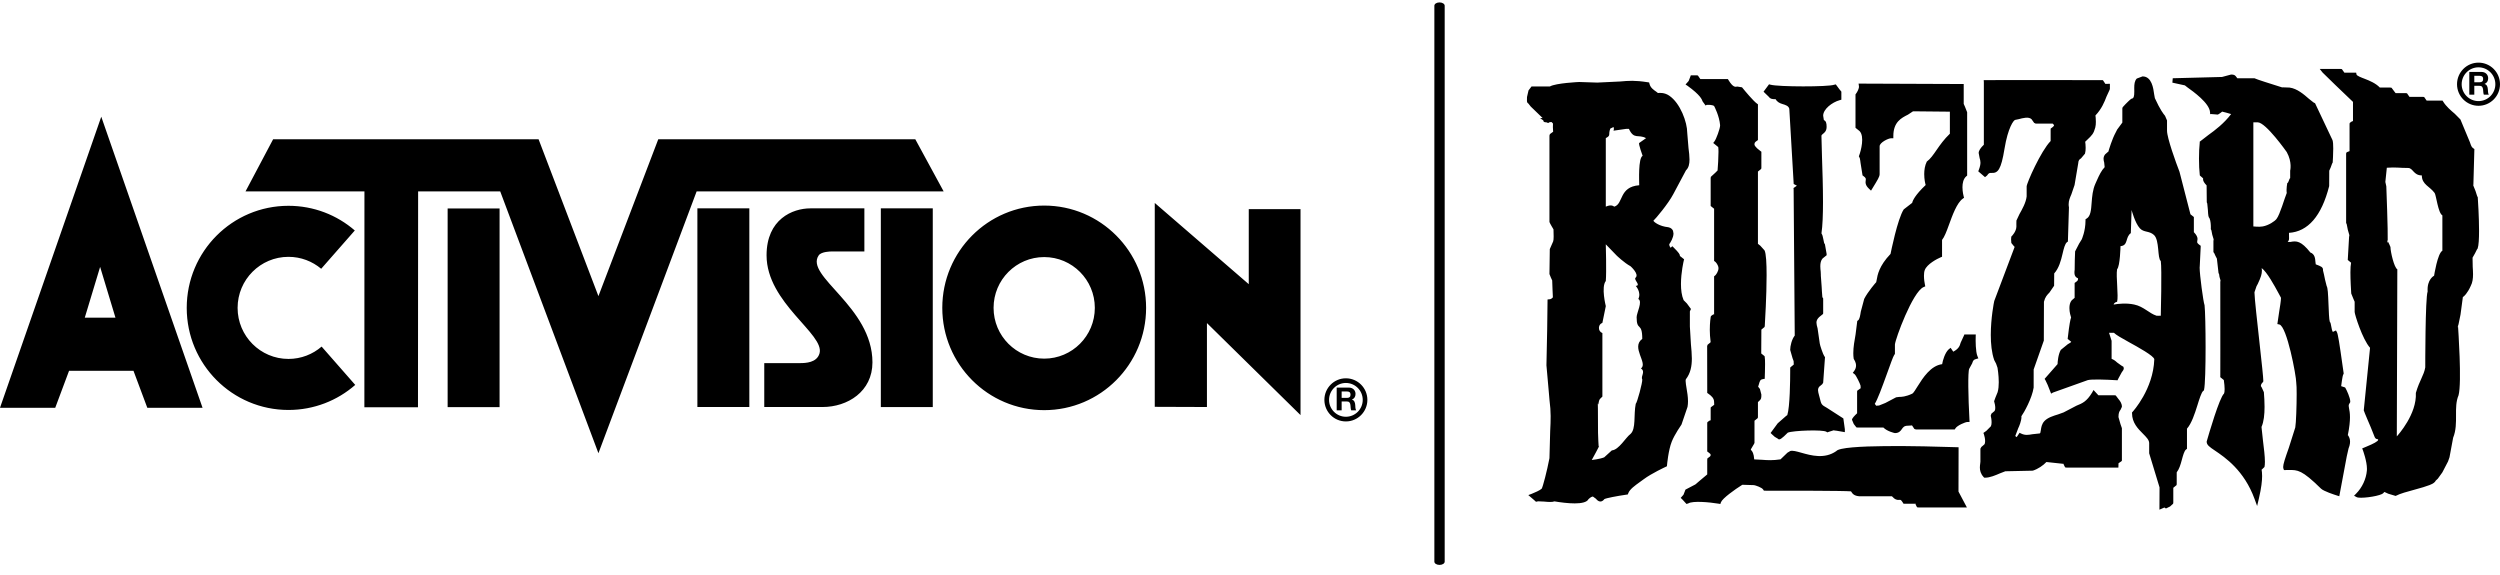 <?xml version="1.0" encoding="UTF-8"?> <svg xmlns="http://www.w3.org/2000/svg" width="200" height="46" viewBox="0 0 200 46" fill="none"><g clip-path="url(#clip0_652_11621)"><path d="M107.67 30.264C106.721 30.264 105.951 31.038 105.951 31.99C105.951 32.941 106.721 33.715 107.67 33.715C108.619 33.715 109.39 32.941 109.39 31.99C109.39 31.038 108.619 30.264 107.67 30.264ZM107.67 33.341C106.928 33.341 106.324 32.735 106.324 31.99C106.324 31.244 106.928 30.637 107.67 30.637C108.413 30.637 109.018 31.244 109.018 31.99C109.018 32.735 108.413 33.341 107.67 33.341ZM35.811 32.569H39.966V16.675H35.811V32.569ZM99.901 22.734L92.381 16.236V32.546L96.555 32.561V25.846L104.042 33.207V16.729H99.901V22.734ZM23.078 28.714C20.83 28.714 19.008 26.885 19.008 24.631C19.008 22.375 20.83 20.547 23.078 20.547C24.074 20.547 24.987 20.907 25.695 21.502L28.384 18.438C26.96 17.207 25.105 16.464 23.077 16.464C18.582 16.464 14.938 20.119 14.938 24.631C14.938 29.142 18.582 32.797 23.077 32.797C25.121 32.797 26.99 32.044 28.419 30.793L25.73 27.727C25.018 28.341 24.092 28.714 23.078 28.714ZM73.224 11.141H52.661L47.874 23.691L43.086 11.141H21.85L19.641 15.314H29.155L29.15 32.58H33.438L33.45 15.314H40.018L47.874 36.257L55.73 15.314H75.493L73.224 11.141ZM65.499 20.426C65.714 20.119 66.481 20.119 66.481 20.119H69.15V16.669H64.825C63.412 16.669 61.325 17.531 61.325 20.426C61.325 24.245 66.021 26.741 65.559 28.28C65.341 29.017 64.455 29.049 63.994 29.049H61.141V32.561H65.805C67.8 32.561 69.796 31.33 69.796 28.988C69.796 24.52 64.342 22.089 65.499 20.426ZM55.791 32.56H59.947V16.667H55.791V32.56ZM70.467 32.563H74.622V16.669H70.467V32.563ZM108.154 31.971V31.966C108.354 31.885 108.442 31.723 108.442 31.51C108.442 31.234 108.235 31.007 107.911 31.007H106.935V32.826H107.332V32.115H107.732C107.931 32.115 108.004 32.2 108.033 32.391C108.054 32.537 108.048 32.713 108.096 32.826H108.494C108.423 32.726 108.426 32.51 108.418 32.396C108.405 32.213 108.351 32.02 108.154 31.971ZM107.768 31.831H107.332V31.318H107.768C107.946 31.318 108.042 31.396 108.042 31.57C108.042 31.753 107.946 31.831 107.768 31.831ZM0 32.622H4.419L5.524 29.665H10.679L11.784 32.622H16.203L8.101 9.337L0 32.622ZM6.782 25.414L8.01 21.351L9.237 25.414H6.782ZM83.535 16.446C79.031 16.446 75.383 20.111 75.383 24.628C75.383 29.146 79.032 32.812 83.535 32.812C88.038 32.812 91.688 29.146 91.688 24.628C91.688 20.111 88.038 16.446 83.535 16.446ZM83.535 28.691C81.299 28.691 79.486 26.874 79.486 24.628C79.486 22.384 81.299 20.566 83.535 20.566C85.773 20.566 87.586 22.384 87.586 24.628C87.586 26.874 85.773 28.691 83.535 28.691ZM115.163 0.193C114.931 0.193 114.749 0.312 114.749 0.458V44.929C114.749 45.076 114.931 45.193 115.163 45.193C115.39 45.193 115.575 45.076 115.575 44.929V0.458C115.575 0.312 115.39 0.193 115.163 0.193ZM158.056 26.938L158.062 26.755H157.147L157.129 26.814L156.85 27.421C156.785 27.686 156.676 27.916 156.261 28.135L156.049 27.825L155.891 27.951C155.596 28.224 155.419 28.836 155.372 29.133C154.465 29.246 153.832 30.223 153.409 30.903C153.258 31.146 153.07 31.453 152.987 31.491C152.441 31.747 152.12 31.751 151.929 31.753L151.688 31.785L150.83 32.237L150.322 32.441L150.123 32.455L150.096 32.461L149.983 32.307C150.207 31.947 150.537 31.064 150.976 29.845C151.201 29.22 151.454 28.512 151.527 28.414L151.56 28.367L151.594 28.305V27.562C151.62 27.13 153.008 23.342 153.888 22.966L154.022 22.908L153.992 22.762C153.962 22.633 153.917 22.347 153.917 22.069C153.917 21.898 153.933 21.728 153.983 21.602C154.161 21.13 154.962 20.708 155.255 20.585L155.364 20.54V19.194C155.55 18.965 155.713 18.546 155.912 17.997C156.197 17.212 156.549 16.234 157.023 15.893L157.125 15.82L157.09 15.7C157.09 15.693 156.997 15.358 156.997 14.979C156.997 14.659 157.063 14.307 157.307 14.1L157.372 14.047V8.981L157.199 8.542L157.097 8.311V6.722L148.686 6.688L148.715 6.893C148.742 7.07 148.583 7.361 148.476 7.503L148.44 7.549V10.224L148.765 10.486C149.181 10.912 148.878 12.053 148.727 12.457L148.709 12.502L148.785 12.659L148.819 12.844L148.843 13.03L149.003 14.032L149.065 14.077C149.284 14.235 149.275 14.296 149.259 14.415C149.227 14.619 149.225 14.823 149.525 15.104L149.682 15.252L149.803 15.054C150.227 14.364 150.37 14.131 150.37 13.933V11.701C150.37 11.402 151.066 11.061 151.289 11.061H151.467V10.884C151.467 9.756 152.115 9.434 152.635 9.173C152.635 9.173 152.913 8.989 153.043 8.904C153.114 8.906 155.681 8.932 155.99 8.934V10.697C155.533 11.132 155.209 11.589 154.931 11.992C154.663 12.381 154.431 12.718 154.144 12.927C153.987 13.248 153.938 13.605 153.938 13.926C153.938 14.359 154.016 14.671 154.053 14.802C153.213 15.599 153.014 16.04 152.975 16.228C152.882 16.299 152.299 16.751 152.299 16.751C151.799 17.517 151.266 20.198 151.243 20.313C150.32 21.278 150.201 22.003 150.134 22.392L150.096 22.576C150.094 22.568 149.434 23.325 149.137 23.91L148.864 24.932C148.815 25.245 148.77 25.541 148.643 25.632L148.58 25.676L148.568 25.784L148.445 26.758C148.36 27.237 148.264 27.764 148.264 28.25C148.264 28.407 148.274 28.56 148.296 28.704C148.33 28.771 148.483 28.977 148.483 29.244C148.483 29.38 148.444 29.53 148.329 29.686L148.223 29.827L148.369 29.937C148.487 30.025 148.817 30.718 148.845 30.853L148.853 31.058L148.644 31.21L148.573 31.264L148.568 31.356V33.062C148.371 33.247 148.159 33.464 148.159 33.583L148.302 33.922L148.512 34.19L148.61 34.205H150.673C150.971 34.505 151.523 34.634 151.588 34.647C151.923 34.651 152.053 34.464 152.147 34.328C152.253 34.176 152.336 34.055 152.652 34.055L152.917 34.039L152.957 34.026L153.149 34.315L153.269 34.355H156.381L156.433 34.271C156.585 34.025 157.246 33.76 157.382 33.76L157.565 33.755L157.556 33.573C157.456 31.757 157.42 29.737 157.538 29.501L157.777 29.062C157.837 28.873 157.869 28.778 158.075 28.723L158.269 28.67L158.192 28.482C158.048 28.139 158.044 27.251 158.056 26.938ZM169.753 32.545C169.753 32.26 169.601 32.076 169.469 31.913L169.259 31.636L169.163 31.622H167.871C167.794 31.54 167.482 31.201 167.482 31.201L167.368 31.409C166.924 32.131 166.588 32.265 166.122 32.453L165.087 32.993L164.648 33.152C164.276 33.266 163.814 33.404 163.552 33.688C163.334 33.924 163.296 34.205 163.268 34.411C163.237 34.639 163.221 34.666 163.167 34.676L162.589 34.738C162.267 34.795 162.012 34.838 161.702 34.689L161.564 34.623L161.45 34.797L161.333 34.97L161.221 34.882C161.268 34.758 161.459 34.256 161.459 34.256C161.538 34.104 161.717 33.653 161.717 33.36L161.708 33.304C161.922 33.009 162.566 31.856 162.692 31.007L162.693 29.556L163.506 27.247L163.516 24.141C163.61 23.754 163.778 23.584 163.955 23.405L164.328 22.86L164.337 21.873C164.714 21.456 164.876 20.853 165.003 20.306C165.097 19.907 165.195 19.494 165.36 19.375L165.432 19.325L165.516 16.593C165.499 16.505 165.492 16.421 165.492 16.342C165.492 16.051 165.592 15.822 165.71 15.547L165.965 14.802L166.255 13.084C166.27 12.805 166.355 12.752 166.48 12.671L166.799 12.292C166.84 12.153 166.852 11.985 166.852 11.826C166.852 11.605 166.83 11.437 166.815 11.339L166.976 11.185C167.361 10.819 167.489 10.697 167.622 10.203C167.659 10.065 167.669 9.899 167.669 9.743C167.669 9.506 167.648 9.323 167.635 9.236C168.129 8.719 168.36 8.151 168.519 7.728L168.769 7.186L168.792 7.109V6.702L168.448 6.712L168.434 6.717L168.234 6.416L168.136 6.41L161.143 6.404L158.875 6.41H158.698L158.708 6.587V11.578C158.445 11.828 158.294 12.054 158.294 12.24L158.37 12.643C158.404 12.754 158.437 12.863 158.437 13.007C158.437 13.152 158.404 13.332 158.306 13.589L158.261 13.705L158.801 14.172L158.965 14.042C159.099 13.824 159.185 13.828 159.327 13.834C159.83 13.858 160.085 13.592 160.361 11.897C160.637 10.21 161.091 9.608 161.216 9.591L161.51 9.53C161.805 9.45 162.302 9.312 162.526 9.539L162.732 9.83L162.858 9.889H164.218L164.298 9.978L164.322 9.999L164.324 10.009C164.324 10.045 164.303 10.113 164.133 10.23L164.055 10.284L164.051 10.381V11.283C163.28 12.063 162.132 14.649 162.132 14.918V15.714C162.077 16.21 161.775 16.741 161.557 17.128L161.314 17.645L161.309 17.914L161.312 18.115C161.312 18.516 160.953 18.879 160.95 18.882L160.904 18.929L160.887 19.141L160.907 19.439L161.107 19.686L161.172 19.751L159.54 24.078C159.516 24.175 159.263 25.447 159.263 26.796C159.263 27.499 159.332 28.22 159.538 28.808L159.688 29.095L159.802 29.422C159.805 29.451 159.901 30.004 159.901 30.578C159.901 30.861 159.878 31.147 159.809 31.377L159.636 31.801L159.528 32.098C159.581 32.269 159.621 32.472 159.621 32.638C159.621 32.742 159.604 32.828 159.565 32.88L159.311 33.095L159.258 33.259C159.285 33.36 159.327 33.577 159.327 33.782C159.327 33.901 159.313 34.017 159.272 34.101L158.905 34.47L158.672 34.634L158.718 34.759C158.758 34.879 158.81 35.099 158.81 35.288C158.81 35.398 158.792 35.499 158.746 35.556L158.511 35.756L158.433 35.892V36.934L158.417 37.088C158.406 37.174 158.39 37.281 158.39 37.398C158.39 37.626 158.446 37.9 158.684 38.158L158.736 38.215H158.814C159.191 38.215 159.636 38.024 159.993 37.869L160.425 37.702L161.215 37.685L162.623 37.654C163.042 37.519 163.452 37.239 163.712 36.961C163.844 36.974 165.101 37.11 165.101 37.11L165.083 37.131L165.172 37.319L165.227 37.398L165.325 37.407H169.47L169.482 37.059L169.677 36.927L169.747 36.873L169.752 36.783V34.256L169.637 33.924L169.477 33.362C169.477 32.992 169.574 32.872 169.643 32.784L169.753 32.545ZM141.499 7.739C141.617 7.908 141.739 7.932 142.055 7.938C142.158 8.141 142.365 8.255 142.577 8.316C142.881 8.405 143.086 8.48 143.144 8.704V8.704L143.49 14.62L143.495 14.718L143.751 14.855C143.675 14.906 143.479 15.046 143.479 15.046L143.49 15.13L143.579 26.846C143.343 27.142 143.215 27.674 143.215 27.995L143.403 28.654L143.49 28.889L143.501 29.165L143.225 29.392L143.215 29.485C143.215 29.49 143.216 29.568 143.216 29.697C143.216 30.386 143.196 32.551 142.984 33.208L142.888 33.276L142.216 33.866L141.648 34.639L141.779 34.765L141.98 34.947L142.223 35.092C142.348 35.251 142.547 35.089 143.023 34.612C143.457 34.439 145.836 34.357 146.112 34.542L146.183 34.589L146.288 34.552L146.689 34.425C146.78 34.453 146.888 34.452 146.888 34.452L147.587 34.572L147.588 34.34L147.468 33.474L146.161 32.633C145.716 32.38 145.707 32.375 145.576 31.823L145.523 31.624C145.433 31.298 145.393 31.118 145.542 30.934L145.781 30.735L145.854 30.613L146 28.566L145.944 28.496C145.855 28.38 145.587 27.603 145.58 27.474L145.407 26.27C145.355 26.081 145.316 25.938 145.316 25.809C145.316 25.658 145.372 25.529 145.53 25.37L145.843 25.117L145.854 25.045V23.872L145.789 23.773L145.753 23.317L145.735 22.976L145.667 22.048L145.668 21.986C145.668 21.881 145.656 21.724 145.656 21.724C145.641 21.6 145.625 21.451 145.625 21.299C145.625 21.07 145.664 20.837 145.807 20.678L146.131 20.418L146.128 20.305L145.994 19.543L145.932 19.444L145.863 19.12C145.834 18.931 145.789 18.783 145.717 18.67C145.807 18.067 145.84 17.166 145.84 16.17C145.84 14.948 145.795 13.602 145.759 12.547L145.716 10.89C145.716 10.807 145.743 10.782 145.835 10.71C145.953 10.618 146.129 10.481 146.129 10.146C146.129 9.825 146.074 9.686 145.907 9.597L145.853 9.254C145.853 8.739 146.553 8.186 147.18 8.012L147.309 7.976V7.331L147.155 7.144L146.863 6.751L146.729 6.781C146.259 6.957 142.266 6.953 141.64 6.776L141.522 6.744L141.437 6.861L141.084 7.335L141.213 7.463L141.499 7.739ZM175.972 21.413L175.98 21.305L176.055 19.752V19.66L175.981 19.608C175.811 19.484 175.773 19.423 175.773 19.359L175.781 19.288L175.803 19.116C175.803 18.969 175.724 18.795 175.509 18.573V17.36L175.236 17.143L174.359 13.74C174.076 13.011 173.362 11.043 173.362 10.454V9.636L173.204 9.266C173.072 9.106 172.828 8.81 172.388 7.851L172.336 7.562C172.268 7.057 172.142 6.112 171.404 6.112L170.945 6.283C170.763 6.466 170.74 6.747 170.74 7.038L170.743 7.314C170.743 7.727 170.701 7.874 170.514 7.898C170.438 7.926 170.036 8.336 170.036 8.336L169.813 8.578L169.787 8.67V9.806C169.697 9.927 169.373 10.365 169.373 10.365L169.259 10.591C168.964 11.125 168.717 11.964 168.669 12.132L168.618 12.167L168.406 12.354C168.314 12.474 168.284 12.594 168.284 12.705C168.284 12.812 168.311 12.912 168.335 13.002L168.373 13.373C168.113 13.641 167.935 14.016 167.753 14.425L167.632 14.695C167.411 15.183 167.368 15.733 167.331 16.217C167.289 16.797 167.25 17.297 166.929 17.487L166.841 17.54V17.64C166.841 18.495 166.54 19.149 166.537 19.155L166.329 19.49L166.009 20.11L165.983 20.823L165.973 21.575C165.907 22.018 166.025 22.169 166.222 22.257L166.242 22.263L166.243 22.279C166.243 22.429 166.218 22.46 166.046 22.582L165.97 22.633V23.828L165.941 23.851L165.738 24.024C165.599 24.187 165.553 24.415 165.553 24.642C165.553 24.982 165.65 25.287 165.687 25.4C165.629 25.555 165.548 25.924 165.423 27.021L165.412 27.119L165.53 27.207L165.697 27.343C165.695 27.386 165.527 27.478 165.424 27.536L164.863 27.992C164.648 28.364 164.61 28.965 164.605 29.129C164.505 29.241 163.569 30.309 163.569 30.309L163.641 30.428L163.814 30.796L164.088 31.491L164.24 31.404L167.027 30.408C167.317 30.326 168.539 30.367 169.289 30.416L169.401 30.424L169.475 30.272L169.738 29.788C169.827 29.671 169.903 29.574 169.903 29.469L169.887 29.39L169.869 29.339L169.704 29.241L169.363 28.995C169.239 28.873 169.091 28.768 168.928 28.706V27.265C168.924 27.227 168.806 26.869 168.723 26.623H169.113C169.293 26.797 169.673 27.018 170.341 27.386C170.99 27.742 172.339 28.482 172.343 28.745C172.264 31.137 170.627 32.925 170.61 32.943L170.563 32.993V33.065C170.563 33.818 171.04 34.3 171.425 34.686C171.698 34.96 171.934 35.197 171.934 35.447V36.263L172.763 38.991L172.755 40.773L173.153 40.6L173.275 40.679L173.605 40.518L173.848 40.298L173.864 40.206V39.023L174.124 38.81L174.137 38.718V37.787C174.328 37.546 174.444 37.178 174.543 36.801C174.636 36.457 174.739 36.067 174.885 35.959L174.958 35.907V34.293C175.322 33.88 175.575 33.122 175.792 32.425C175.936 31.957 176.119 31.375 176.256 31.277L176.308 31.237L176.325 31.174C176.411 30.823 176.447 29.299 176.447 27.777C176.447 26.312 176.414 24.85 176.365 24.418C176.26 24.144 175.972 21.97 175.972 21.413ZM172.863 25.256C172.755 25.264 172.651 25.264 172.52 25.256C171.929 25.069 171.499 24.524 170.739 24.363C170.113 24.229 169.478 24.297 169.095 24.363C169.095 24.363 169.091 24.214 169.368 24.141C169.493 23.685 169.265 22.126 169.368 21.538C169.609 21.287 169.641 19.691 169.641 19.691C170.275 19.647 170.005 18.977 170.466 18.649L170.528 16.8C170.528 16.8 170.8 17.843 171.188 18.264C171.51 18.615 171.935 18.451 172.315 18.797C172.776 19.214 172.575 20.672 172.863 20.879C172.959 21.47 172.863 25.256 172.863 25.256ZM156.687 35.781L156.515 35.776C153.762 35.685 147.316 35.53 146.903 36.088C145.964 36.745 144.888 36.44 144.1 36.217C143.711 36.108 143.431 36.028 143.225 36.079L142.995 36.215C142.995 36.215 142.562 36.633 142.442 36.748C141.808 36.844 141.388 36.817 140.949 36.782C140.949 36.782 140.535 36.76 140.337 36.752C140.306 36.293 140.196 36.093 140.068 35.987L140.065 35.986L140.077 35.932L140.284 35.579L140.313 35.534L140.359 35.434V33.658L140.623 33.444L140.635 33.352V32.166L140.717 32.092C140.896 31.935 140.91 31.876 140.91 31.567L140.794 31.118L140.652 30.936C140.678 30.853 140.708 30.752 140.708 30.752C140.788 30.458 140.825 30.361 141.034 30.327L141.178 30.305L141.182 30.159C141.186 30.075 141.205 29.564 141.205 29.133C141.205 28.884 141.198 28.661 141.178 28.558L141.166 28.493L140.899 28.278C140.899 28.278 140.907 26.524 140.91 26.369L141.163 26.16L141.182 26.073C141.203 25.726 141.328 23.652 141.328 22.012C141.328 21.074 141.288 20.279 141.163 20.032L140.824 19.655L140.635 19.506V13.725L140.895 13.513L140.91 13.419V12.137L140.836 12.084C140.376 11.75 140.358 11.582 140.358 11.579C140.359 11.415 140.379 11.386 140.559 11.258L140.635 11.206V8.344L140.561 8.291C140.263 8.076 139.594 7.276 139.362 6.985L138.981 6.924C138.831 6.96 138.645 7.006 138.281 6.409L138.228 6.323H136.026C135.974 6.247 135.83 6.039 135.83 6.039L135.728 6.026H135.264L135.212 6.172L135.091 6.48L134.843 6.76L135.007 6.868C136.029 7.607 136.153 7.952 136.211 8.117L136.449 8.444L136.533 8.389C137.083 8.369 137.137 8.492 137.137 8.497C137.153 8.527 137.545 9.266 137.608 10.011V10.032C137.608 10.293 137.288 11.143 137.163 11.3L137.058 11.438L137.459 11.765C137.472 11.845 137.479 11.982 137.479 12.151C137.479 12.618 137.434 13.299 137.406 13.637L137.24 13.805L136.871 14.144L136.853 14.236V16.478L137.128 16.7V20.877L137.206 20.929C137.278 20.979 137.457 21.204 137.477 21.419L137.479 21.46C137.479 21.71 137.269 22.003 137.204 22.047L137.13 22.101L137.128 22.194V25.165C137.126 25.088 136.931 25.245 136.931 25.245L136.877 25.288L136.855 25.362C136.851 25.389 136.784 25.797 136.784 26.391C136.784 26.675 136.805 27.01 136.85 27.36L136.824 27.405L136.611 27.576L136.572 27.686L136.579 31.436L136.654 31.487C136.903 31.664 137.128 31.848 137.128 32.162L137.136 32.384L136.928 32.536L136.858 32.591L136.853 32.681V33.646C136.853 33.568 136.659 33.722 136.659 33.722L136.59 33.774L136.578 33.871V36.118L136.662 36.179C136.804 36.281 136.853 36.324 136.853 36.401C136.853 36.489 136.771 36.552 136.683 36.607L136.601 36.659L136.578 36.773V37.954C136.483 38.035 135.945 38.485 135.945 38.485L135.632 38.754L134.891 39.142L134.832 39.176L134.801 39.267L134.679 39.579L134.457 39.83L134.598 39.967L134.918 40.317L135.067 40.271C135.418 40.053 136.737 40.171 137.484 40.294L137.628 40.319L137.676 40.181C137.791 39.869 138.785 39.158 139.386 38.782L140.318 38.81C140.42 38.823 140.95 38.99 141.06 39.172L141.112 39.256H141.21C143.368 39.253 147.463 39.257 148.082 39.308L148.093 39.327C148.202 39.504 148.332 39.667 148.735 39.701H151.354C151.598 39.979 151.782 40.013 151.955 39.99C152.038 39.979 152.083 39.975 152.229 40.212L152.282 40.298H153.27L153.24 40.327L153.321 40.505L153.373 40.585L153.477 40.595H157.351L156.679 39.326L156.687 35.781ZM198.28 5.011C197.331 5.011 196.562 5.785 196.562 6.738C196.562 7.69 197.331 8.463 198.28 8.463C199.231 8.463 200 7.69 200 6.738C200 5.785 199.231 5.011 198.28 5.011ZM198.28 8.088C197.538 8.088 196.933 7.483 196.933 6.738C196.933 5.992 197.538 5.386 198.28 5.386C199.024 5.386 199.628 5.992 199.628 6.738C199.628 7.483 199.024 8.088 198.28 8.088ZM198.22 15.776L198.173 15.691L198.039 15.275L197.807 14.7L197.869 14.841L197.95 11.926L197.873 11.871C197.73 11.77 197.706 11.711 197.591 11.374L196.835 9.559L196.379 9.098C196.075 8.841 195.697 8.521 195.454 8.13L195.403 8.046H194.13C194.075 7.969 193.932 7.761 193.932 7.761L193.83 7.748H192.756C192.704 7.671 192.561 7.464 192.561 7.464L192.459 7.451H191.651L191.592 7.379L191.323 7.021L191.225 7.005H190.388C190.059 6.661 189.573 6.457 189.169 6.302C188.902 6.201 188.541 6.063 188.521 5.958L188.492 5.814H187.551C187.496 5.739 187.35 5.529 187.35 5.529L187.251 5.517H185.58L185.81 5.807C185.892 5.909 187.63 7.569 188.239 8.151V9.711C188.231 9.636 188.043 9.787 188.043 9.787L187.975 9.841L187.964 9.935V12.091L187.769 12.167L187.702 12.219L187.69 12.313V17.837L187.736 17.933L187.824 18.377L187.989 18.957L187.934 18.817L187.821 20.797L188.087 21.017C188.052 21.193 188.033 21.451 188.033 21.783C188.033 22.41 188.079 23.165 188.099 23.482L188.273 23.91L188.372 24.14V24.958C188.372 25.141 188.989 27.138 189.604 27.824C189.592 27.937 189.101 32.827 189.101 32.827C189.115 32.917 189.662 34.182 189.662 34.182L189.979 34.976C190.042 35.13 190.183 35.136 190.245 35.139L190.252 35.196C190.236 35.302 189.909 35.489 189.279 35.746L188.976 35.873L189.038 36.034C189.04 36.042 189.356 36.894 189.356 37.512L189.35 37.647C189.293 38.32 188.97 39.009 188.492 39.489L188.324 39.658L188.534 39.772C188.775 39.903 190.099 39.74 190.558 39.523C190.599 39.503 190.689 39.442 190.753 39.356L191.06 39.497L191.65 39.674C191.996 39.489 192.599 39.326 193.18 39.169C194.208 38.887 194.753 38.721 194.861 38.447L195.021 38.3L195.388 37.791L195.844 36.913L195.96 36.581L196.251 35.018C196.489 34.436 196.485 33.814 196.482 33.213C196.479 32.646 196.477 32.11 196.684 31.623C196.957 30.601 196.654 26.29 196.643 26.107L196.584 26.251L196.679 25.955L196.841 25.168L197.029 23.762C197.098 23.747 197.41 23.447 197.659 22.873C197.804 22.602 197.843 22.278 197.843 21.939C197.843 21.742 197.83 21.541 197.817 21.343L197.804 20.614C197.871 20.493 198.002 20.265 198.002 20.265L198.155 19.959L198.21 19.885C198.296 19.647 198.324 19.093 198.324 18.467C198.324 17.358 198.238 16.02 198.222 15.797L198.22 15.776ZM195.39 20.058C195.002 20.266 194.727 22.058 194.727 22.058C194.727 22.058 194.147 22.339 194.211 23.32C194.016 23.811 194.021 29.39 194.021 29.39C193.908 30.051 193.569 30.398 193.268 31.434C193.355 33.125 191.854 34.79 191.745 34.91L191.786 21.544C191.532 21.412 191.237 20.139 191.237 19.76C191.237 19.76 191.094 19.411 191.017 19.285C191.014 19.399 191.005 19.453 190.993 19.425C190.946 19.212 190.968 19.207 191.017 19.285C191.044 18.507 190.905 14.908 190.905 14.908L190.828 14.554L190.946 13.419C191.705 13.366 191.943 13.438 192.65 13.438C193.048 13.438 193.075 14.033 193.746 14.033C193.746 14.769 194.397 14.911 194.774 15.446C194.896 15.625 195.048 17.046 195.39 17.23V20.058ZM198.765 6.719V6.714C198.965 6.632 199.053 6.471 199.053 6.258C199.053 5.982 198.847 5.755 198.522 5.755H197.544V7.574H197.944V6.863H198.341C198.541 6.863 198.613 6.949 198.644 7.139C198.663 7.284 198.658 7.46 198.707 7.574H199.104C199.033 7.474 199.036 7.257 199.028 7.144C199.015 6.959 198.959 6.768 198.765 6.719ZM198.379 6.579H197.944V6.066H198.379C198.557 6.066 198.652 6.144 198.652 6.318C198.652 6.502 198.556 6.579 198.379 6.579ZM135.002 32.55C135.028 32.405 135.04 32.256 135.04 32.106C135.04 31.741 134.977 31.371 134.923 31.054C134.891 30.858 134.848 30.605 134.848 30.458L134.866 30.346C135.245 29.86 135.348 29.29 135.348 28.68C135.348 28.315 135.309 27.933 135.274 27.544L135.19 26.119V24.912C135.232 24.82 135.277 24.718 135.277 24.718L134.951 24.276L134.69 24.013C134.531 23.649 134.477 23.183 134.477 22.723C134.477 21.786 134.697 20.867 134.701 20.854L134.727 20.742L134.392 20.477V20.452C134.392 20.364 134.322 20.223 133.9 19.808L133.787 19.696L133.649 19.824C133.598 19.771 133.541 19.647 133.541 19.567L133.547 19.525C133.633 19.411 133.879 19.019 133.879 18.675L133.841 18.463C133.797 18.359 133.698 18.224 133.467 18.178C132.738 18.105 132.304 17.754 132.272 17.657C132.445 17.509 133.459 16.301 133.861 15.536L134.88 13.623C135.096 13.421 135.16 13.122 135.16 12.762C135.16 12.484 135.122 12.173 135.08 11.84L134.979 10.622C134.979 9.787 134.429 8.252 133.532 7.649C133.155 7.395 132.767 7.425 132.635 7.442L132.499 7.334C132.304 7.202 132.036 7.022 131.96 6.712L131.931 6.597L131.814 6.579C130.785 6.416 130.295 6.459 129.614 6.519L127.778 6.607L126.336 6.56C126.31 6.56 124.47 6.644 123.997 6.915H122.524L122.282 7.233L122.16 7.762L122.156 8.036C122.156 8.149 122.17 8.222 122.272 8.286L122.459 8.523L123.379 9.411L123.405 9.442C123.307 9.447 123.203 9.452 123.203 9.452C123.203 9.452 123.342 9.547 123.46 9.627C123.476 9.746 123.523 9.787 123.723 9.787C123.801 9.83 123.879 9.866 123.955 9.785L123.961 9.773L124.128 9.763L124.242 9.889L124.239 9.899L124.231 10.175L124.251 10.539L124.061 10.678L123.992 10.731L123.956 10.845V17.761C123.98 17.854 124.279 18.348 124.279 18.348C124.295 18.692 124.305 19.209 124.254 19.31L123.983 19.929L123.956 21.924C123.971 22.003 124.176 22.437 124.178 22.441L124.177 22.471C124.177 22.67 124.231 23.785 124.231 23.794C124.229 23.757 124.161 23.925 123.964 23.943L123.804 23.957L123.774 26.364L123.715 29.223L123.915 31.481L123.958 31.989C124.089 32.978 124.058 33.61 124.015 34.487L123.956 36.654C123.761 37.676 123.429 38.952 123.335 39.096C123.206 39.22 122.782 39.411 122.545 39.502L122.265 39.607L122.713 39.991L122.879 40.141L123.048 40.105L123.523 40.126C123.905 40.163 124.177 40.179 124.355 40.109C125.304 40.27 126.829 40.441 127.082 39.93C127.262 39.76 127.375 39.723 127.435 39.724L127.674 39.9C127.768 40.005 127.874 40.126 128.038 40.121C128.15 40.117 128.252 40.054 128.35 39.929C128.464 39.854 129.363 39.68 130.121 39.571L130.226 39.556L130.262 39.457C130.378 39.144 130.786 38.851 131.218 38.541L131.503 38.334C132.126 37.87 133.247 37.352 133.258 37.346L133.353 37.301L133.363 37.201C133.363 37.188 133.469 36.011 133.739 35.334C133.956 34.773 134.515 33.97 134.52 33.963L135.002 32.55ZM131.381 30.345C131.419 30.561 130.967 32.233 130.859 32.307C130.68 33.195 130.896 34.308 130.439 34.718C130.068 34.986 129.509 35.994 128.947 36.032L128.334 36.588C127.964 36.736 127.34 36.8 127.34 36.8C127.34 36.8 128.062 35.5 127.913 35.681C127.883 36.043 127.842 34.615 127.842 34.615C127.842 30.664 127.768 33.065 127.916 32.098C127.944 31.918 128.069 31.862 128.191 31.727V26.646C128.003 26.57 127.899 26.403 127.916 26.199C127.931 26.02 128.022 25.895 128.191 25.828L128.464 24.488C128.464 24.488 128.077 22.963 128.464 22.479C128.527 21.772 128.463 19.545 128.463 19.545L129.331 20.442C129.331 20.442 129.933 21.024 130.439 21.297C130.439 21.297 131.152 21.921 130.852 22.21C130.646 22.357 131.327 22.847 130.859 22.871C130.859 22.871 131.331 23.387 131.066 23.919C131.429 24.113 130.93 25.031 130.93 25.375C130.93 26.536 131.381 25.721 131.381 27.112C130.454 27.78 131.859 29.061 131.276 29.476C131.669 29.731 131.237 30.106 131.381 30.345ZM131.138 11.437C131.049 11.483 131.41 12.464 131.41 12.464C131.048 12.657 131.137 14.478 131.137 14.819C129.508 14.947 129.884 16.304 129.149 16.53C129.102 16.545 128.978 16.307 128.464 16.53V11.051C128.908 10.81 128.629 10.804 128.825 10.285C128.921 10.25 129.078 10.159 129.078 10.159C129.121 10.255 129.121 10.359 129.078 10.456L130.11 10.307H130.312C130.725 11.2 131.048 10.708 131.685 11.052L131.138 11.437ZM187.605 30.995L187.49 30.958L187.293 30.893C187.304 30.824 187.389 30.079 187.461 29.959L187.492 29.904L187.488 29.827L187.409 29.279C187.147 27.396 187.032 26.715 186.956 26.579L186.879 26.434L186.633 26.55C186.57 26.512 186.516 26.204 186.496 26.088C186.468 25.926 186.448 25.807 186.382 25.736C186.327 25.586 186.3 24.871 186.282 24.391C186.246 23.456 186.222 23.03 186.131 22.878L186.004 22.374L185.919 21.964L185.839 21.633L185.841 21.592C185.841 21.366 185.693 21.311 185.259 21.146L185.259 21.142L185.233 20.937C185.215 20.693 185.187 20.325 184.829 20.199C184.09 19.267 183.718 19.257 183.243 19.353C183.243 19.353 183.127 19.354 183.016 19.354C183.068 19.283 183.125 19.226 183.125 19.084C183.125 19.038 183.121 18.759 183.118 18.628C184.633 18.53 185.721 17.294 186.334 14.887L186.34 13.656C186.391 13.54 186.458 13.39 186.458 13.39L186.564 13.096L186.616 12.998C186.625 12.849 186.659 12.334 186.659 11.885C186.659 11.593 186.644 11.329 186.602 11.213L185.205 8.259L185.083 8.197L184.722 7.912C184.324 7.563 183.778 7.087 183.17 7.006L182.671 6.988L182.564 6.99C181.645 6.702 180.55 6.353 180.433 6.291L180.396 6.271L180.336 6.26H178.987L178.928 6.184C178.81 6.012 178.736 5.963 178.487 5.963L177.765 6.157L173.82 6.26L173.79 6.612L174.79 6.83C174.868 6.892 174.975 6.976 174.975 6.976C175.464 7.325 176.758 8.249 176.803 8.979L176.811 9.132L176.892 9.123L177.426 9.167C177.508 9.139 177.749 8.95 177.749 8.95L177.763 8.928C177.866 8.951 178.248 9.046 178.49 9.125C177.926 9.87 177.209 10.416 176.663 10.806L175.973 11.34L175.98 11.399C175.94 11.731 175.919 12.209 175.919 12.687C175.919 13.167 175.939 13.643 175.98 13.973L175.99 14.04L176.251 14.268L176.249 14.274L176.245 14.34C176.245 14.474 176.321 14.618 176.529 14.833C176.529 14.947 176.542 16.185 176.542 16.185L176.58 16.278L176.631 16.791C176.654 17.229 176.67 17.378 176.761 17.462C176.855 17.67 176.869 18.013 176.869 18.192L176.866 18.305L176.864 18.326L176.913 18.43L176.98 18.775L177.134 19.288L177.074 19.146V20.166L177.144 20.264L177.238 20.473C177.238 20.473 177.301 20.592 177.351 20.688L177.482 21.84L177.528 21.936L177.559 22.148L177.679 22.559L177.624 22.429C177.625 23.96 177.627 26.32 177.627 28.014C177.627 29.169 177.627 30.016 177.624 30.081L177.619 30.171L177.906 30.403C177.947 30.697 177.97 30.95 177.97 31.128C177.97 31.316 177.951 31.436 177.922 31.487C177.554 31.811 176.701 34.737 176.534 35.323V35.334C176.534 35.602 176.768 35.76 177.188 36.042C178.007 36.596 179.529 37.624 180.367 39.921L180.57 40.48L180.706 39.903C180.915 39.013 180.969 38.453 180.969 38.084C180.969 37.846 180.947 37.689 180.929 37.569L180.957 37.553L181.158 37.359C181.182 37.249 181.193 37.108 181.193 36.946C181.193 36.494 181.115 35.874 181.04 35.271L180.92 34.156C181.106 33.745 181.164 33.153 181.164 32.545C181.164 32.148 181.14 31.744 181.11 31.374L180.941 31.001L180.871 30.888L180.87 30.869C180.87 30.744 180.975 30.623 180.998 30.604L181.052 30.555L181.064 30.475V30.448C181.064 30.204 180.947 29.112 180.757 27.389C180.587 25.86 180.358 23.793 180.358 23.414L180.36 23.371L180.521 22.899L180.622 22.712C180.878 22.171 180.952 21.918 180.952 21.641L180.935 21.446C181.359 21.762 181.955 22.848 182.273 23.439L182.473 23.809L182.477 23.867C182.477 24.056 182.397 24.56 182.334 24.94L182.189 25.926L182.348 25.958C182.955 26.104 183.701 30.068 183.701 30.618V30.63C183.724 30.756 183.733 31.096 183.733 31.521C183.733 32.476 183.685 33.86 183.622 34.197L183.106 35.824C182.799 36.694 182.653 37.134 182.653 37.366L182.673 37.491L182.718 37.604L183.095 37.601C183.817 37.591 184.147 37.585 185.677 39.087C185.891 39.302 186.779 39.586 186.954 39.64L187.143 39.699L187.742 36.503L187.885 35.874C188.13 35.282 187.939 34.975 187.847 34.825L187.823 34.825C187.956 34.175 187.998 33.715 187.998 33.381C187.998 33.038 187.955 32.825 187.923 32.665C187.906 32.578 187.893 32.517 187.893 32.464C187.893 32.386 187.918 32.324 187.989 32.221L188.017 32.176L188.02 32.113C188.02 31.827 187.731 31.2 187.639 31.048L187.605 30.995ZM182.984 14.633C182.984 14.633 182.888 15.124 182.94 15.438C182.76 15.861 182.403 17.157 182.118 17.52C181.976 17.703 181.499 18.026 181.023 18.114C180.731 18.17 180.268 18.114 180.268 18.114V9.785C180.379 9.778 180.48 9.778 180.612 9.785C181.268 9.785 182.94 12.166 182.94 12.166C183.391 12.975 183.214 13.653 183.214 13.653V14.248C183.125 14.293 183.073 14.679 182.984 14.633Z" fill="black"></path></g><defs><clipPath id="clip0_652_11621"><rect width="200" height="45" fill="white" transform="translate(0 0.193)"></rect></clipPath></defs></svg> 